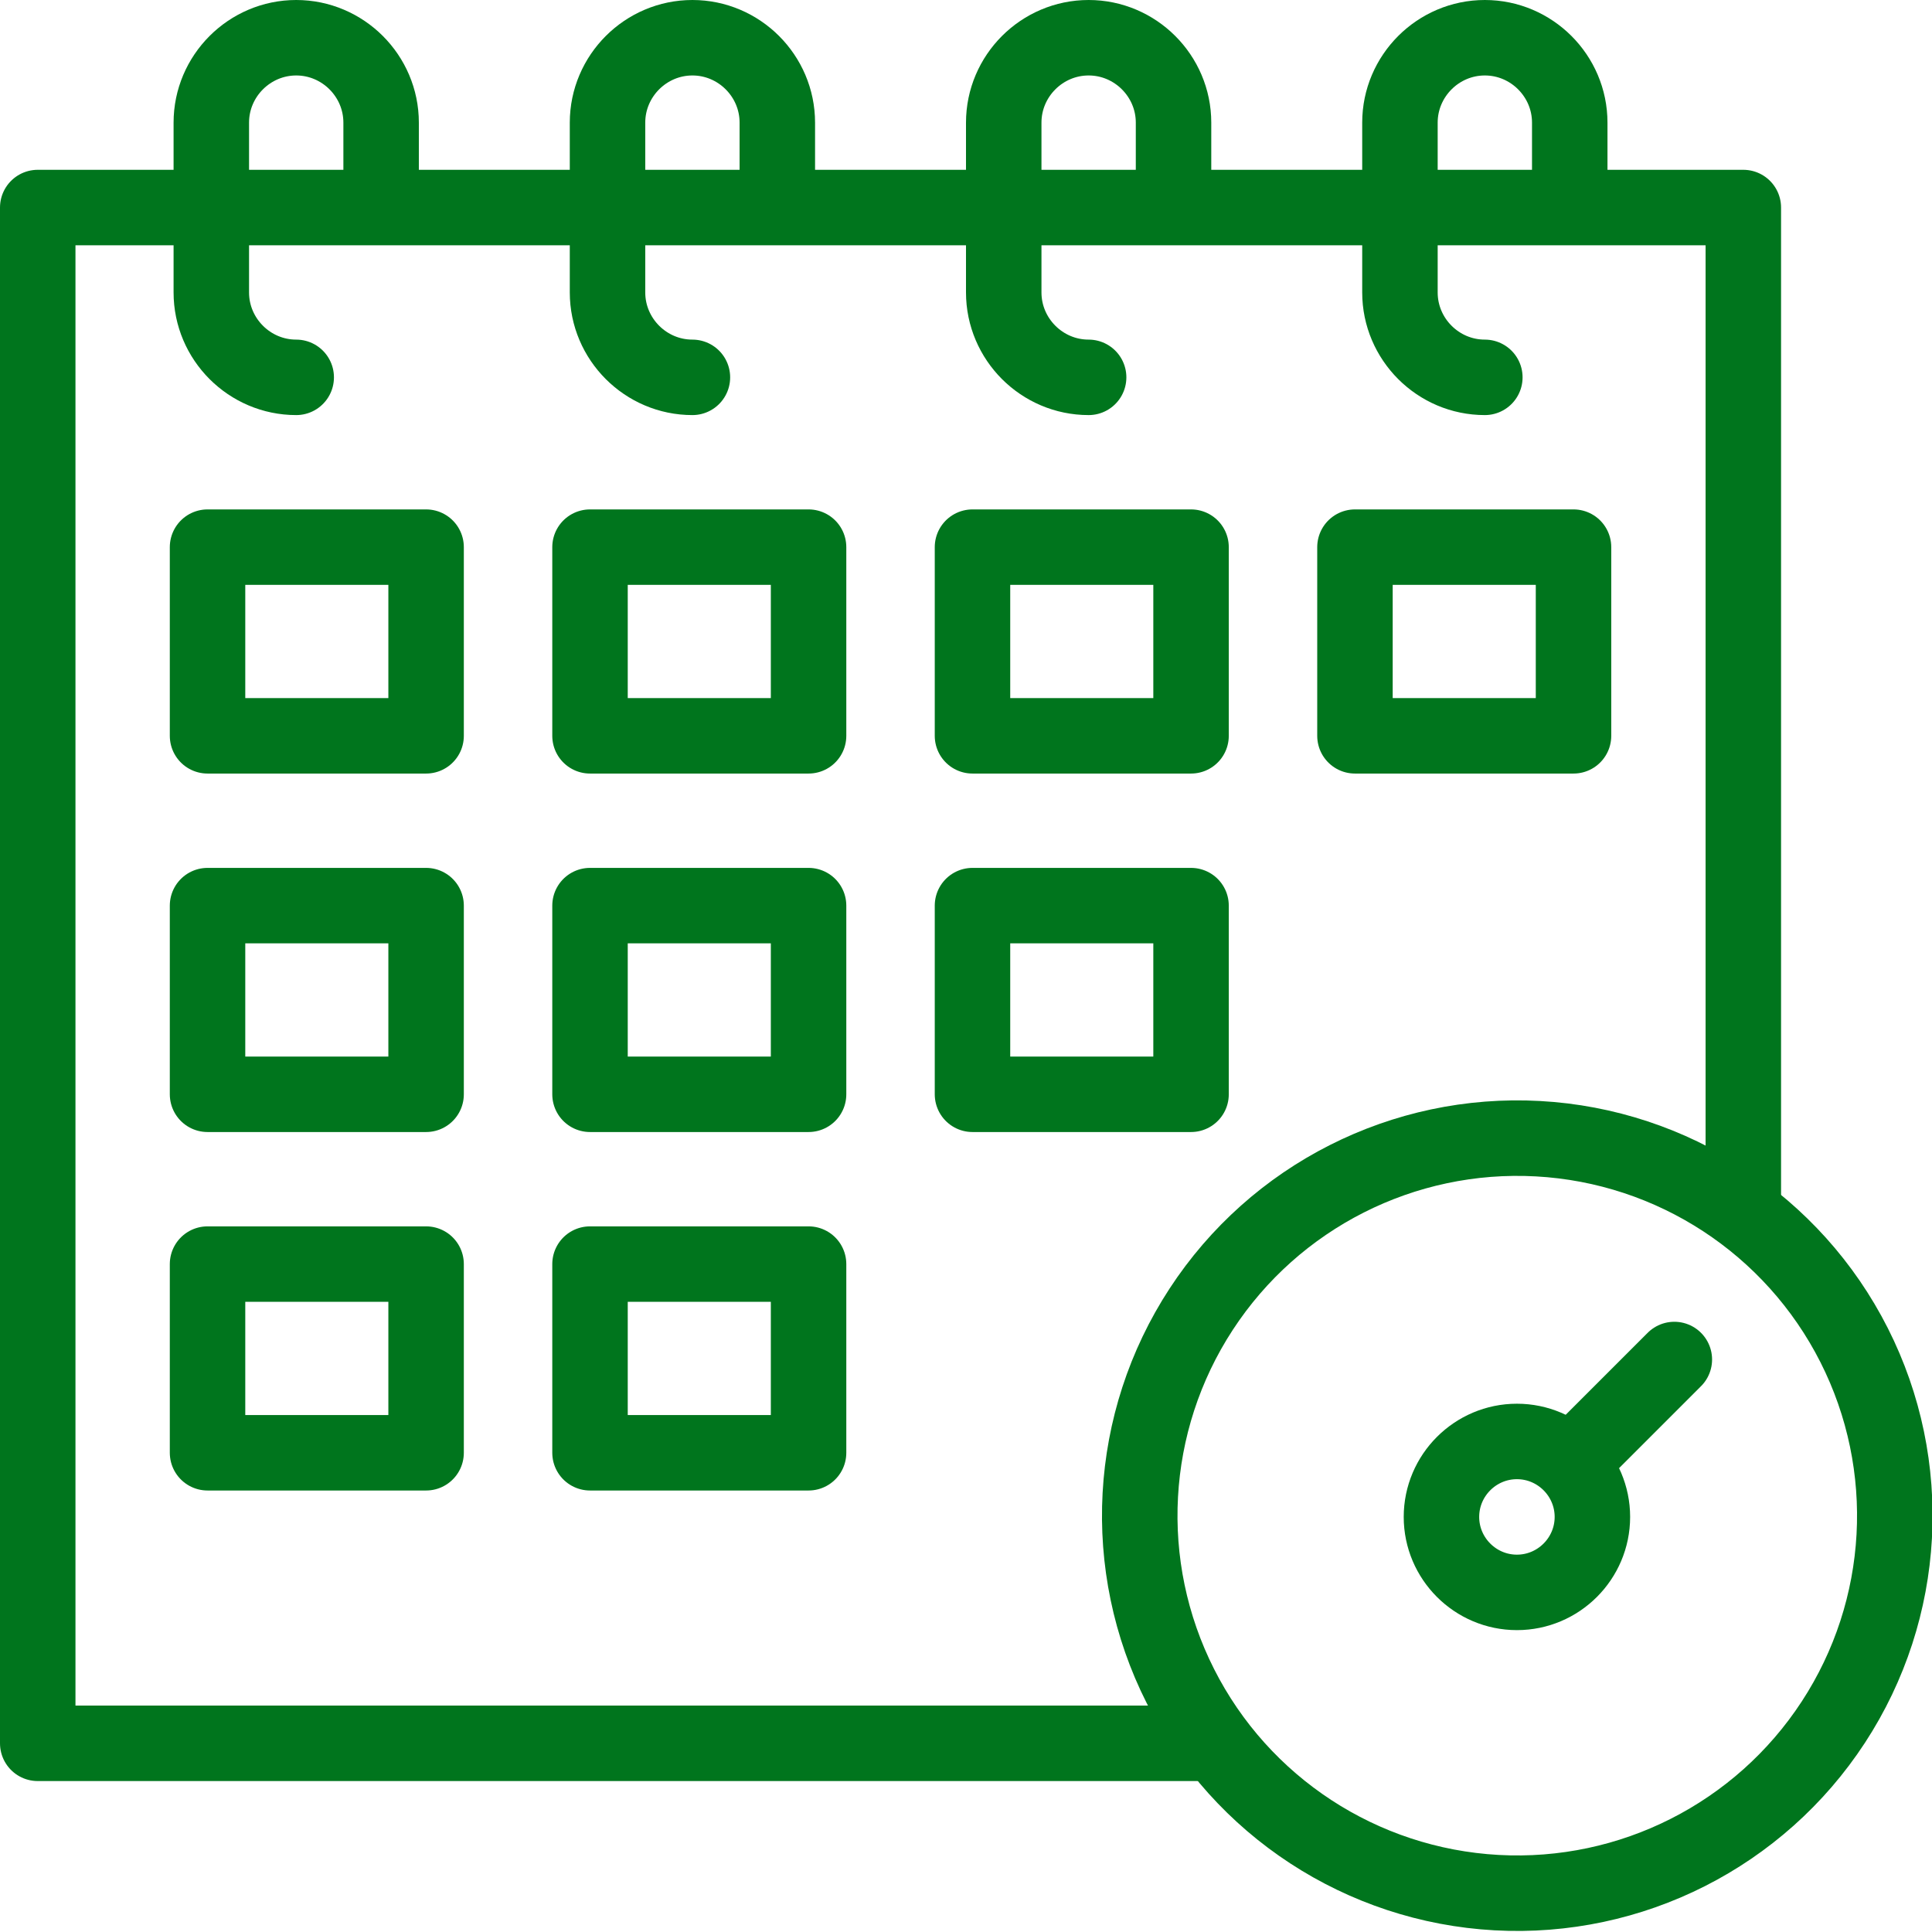 <svg xmlns="http://www.w3.org/2000/svg" xmlns:xlink="http://www.w3.org/1999/xlink" version="1.1" id="Layer_1" x="0px" y="0px" viewBox="0 0 512.002 512.002" style="enable-background:new 0 0 512.002 512.002;" xml:space="preserve" width="300" height="300" xmlns:svgjs="http://svgjs.dev/svgjs"><g width="100%" height="100%" transform="matrix(1,0,0,1,0,0)"><g>
	
		<polyline style="fill-rule: evenodd; clip-rule: evenodd; stroke-linecap: round; stroke-linejoin: round; stroke-miterlimit: 22.926;" points="&#10;&#9;&#9;320.371,462 10,462 10,55 462,55 462,320.247 &#9;" fill="none" fill-opacity="1" stroke="#00751d" stroke-opacity="1" data-original-stroke-color="#000000ff" stroke-width="20" data-original-stroke-width="20"/>
	
		<path style="fill-rule: evenodd; clip-rule: evenodd; stroke-linecap: round; stroke-linejoin: round; stroke-miterlimit: 22.926;" d="&#10;&#9;&#9;M78.5,100.001c-12.375,0-22.5-10.125-22.5-22.5V32.5C56,20.125,66.125,10,78.501,10C90.876,10,101,20.125,101,32.5V50" fill="none" fill-opacity="1" stroke="#00751d" stroke-opacity="1" data-original-stroke-color="#000000ff" stroke-width="20" data-original-stroke-width="20"/>
	
		<path style="fill-rule: evenodd; clip-rule: evenodd; stroke-linecap: round; stroke-linejoin: round; stroke-miterlimit: 22.926;" d="&#10;&#9;&#9;M183.5,100.001c-12.375,0-22.5-10.125-22.5-22.5V32.5c0-12.375,10.125-22.5,22.5-22.5c12.375,0,22.5,10.125,22.5,22.5V50" fill="none" fill-opacity="1" stroke="#00751d" stroke-opacity="1" data-original-stroke-color="#000000ff" stroke-width="20" data-original-stroke-width="20"/>
	
		<path style="fill-rule: evenodd; clip-rule: evenodd; stroke-linecap: round; stroke-linejoin: round; stroke-miterlimit: 22.926;" d="&#10;&#9;&#9;M288.5,100.001c-12.375,0-22.5-10.125-22.5-22.5V32.5c0-12.375,10.124-22.5,22.5-22.5c12.375,0,22.5,10.125,22.5,22.5V50" fill="none" fill-opacity="1" stroke="#00751d" stroke-opacity="1" data-original-stroke-color="#000000ff" stroke-width="20" data-original-stroke-width="20"/>
	
		<path style="fill-rule: evenodd; clip-rule: evenodd; stroke-linecap: round; stroke-linejoin: round; stroke-miterlimit: 22.926;" d="&#10;&#9;&#9;M393.5,100.001c-12.375,0-22.5-10.125-22.5-22.5V32.5c0-12.375,10.125-22.5,22.5-22.5c12.375,0,22.5,10.125,22.5,22.5V50" fill="none" fill-opacity="1" stroke="#00751d" stroke-opacity="1" data-original-stroke-color="#000000ff" stroke-width="20" data-original-stroke-width="20"/>
	
		<ellipse transform="matrix(0.055 -0.999 0.999 0.055 -21.616 781.158)" style="fill-rule: evenodd; clip-rule: evenodd; stroke-linecap: round; stroke-linejoin: round; stroke-miterlimit: 22.926;" cx="402.002" cy="402.002" rx="100" ry="100" fill="none" fill-opacity="1" stroke="#00751d" stroke-opacity="1" data-original-stroke-color="#000000ff" stroke-width="20" data-original-stroke-width="20"/>
	
		<path style="fill-rule: evenodd; clip-rule: evenodd; stroke-linecap: round; stroke-linejoin: round; stroke-miterlimit: 22.926;" d="&#10;&#9;&#9;M402.002,422.002c11.016,0,20-8.984,20-20c0-11.016-8.985-20-20-20c-11.016,0-20.001,8.985-20.001,20&#10;&#9;&#9;C382.002,413.018,390.986,422.002,402.002,422.002z" fill="none" fill-opacity="1" stroke="#00751d" stroke-opacity="1" data-original-stroke-color="#000000ff" stroke-width="20" data-original-stroke-width="20"/>
	
		<line style="fill-rule: evenodd; clip-rule: evenodd; stroke-linecap: round; stroke-linejoin: round; stroke-miterlimit: 22.926;" x1="418.265" y1="385.739" x2="443.719" y2="360.285" fill="none" fill-opacity="1" stroke="#00751d" stroke-opacity="1" data-original-stroke-color="#000000ff" stroke-width="20" data-original-stroke-width="20"/>
	
		<rect x="55" y="145" style="fill-rule: evenodd; clip-rule: evenodd; stroke-linecap: round; stroke-linejoin: round; stroke-miterlimit: 22.926;" width="57.92" height="50" fill="none" fill-opacity="1" stroke="#00751d" stroke-opacity="1" data-original-stroke-color="#000000ff" stroke-width="20" data-original-stroke-width="20"/>
	
		<rect x="55" y="240" style="fill-rule: evenodd; clip-rule: evenodd; stroke-linecap: round; stroke-linejoin: round; stroke-miterlimit: 22.926;" width="57.92" height="50" fill="none" fill-opacity="1" stroke="#00751d" stroke-opacity="1" data-original-stroke-color="#000000ff" stroke-width="20" data-original-stroke-width="20"/>
	
		<rect x="55" y="335" style="fill-rule: evenodd; clip-rule: evenodd; stroke-linecap: round; stroke-linejoin: round; stroke-miterlimit: 22.926;" width="57.92" height="50" fill="none" fill-opacity="1" stroke="#00751d" stroke-opacity="1" data-original-stroke-color="#000000ff" stroke-width="20" data-original-stroke-width="20"/>
	
		<rect x="156.36" y="145" style="fill-rule: evenodd; clip-rule: evenodd; stroke-linecap: round; stroke-linejoin: round; stroke-miterlimit: 22.926;" width="57.92" height="50" fill="none" fill-opacity="1" stroke="#00751d" stroke-opacity="1" data-original-stroke-color="#000000ff" stroke-width="20" data-original-stroke-width="20"/>
	
		<rect x="156.36" y="240" style="fill-rule: evenodd; clip-rule: evenodd; stroke-linecap: round; stroke-linejoin: round; stroke-miterlimit: 22.926;" width="57.92" height="50" fill="none" fill-opacity="1" stroke="#00751d" stroke-opacity="1" data-original-stroke-color="#000000ff" stroke-width="20" data-original-stroke-width="20"/>
	
		<rect x="156.36" y="335" style="fill-rule: evenodd; clip-rule: evenodd; stroke-linecap: round; stroke-linejoin: round; stroke-miterlimit: 22.926;" width="57.92" height="50" fill="none" fill-opacity="1" stroke="#00751d" stroke-opacity="1" data-original-stroke-color="#000000ff" stroke-width="20" data-original-stroke-width="20"/>
	
		<rect x="257.72" y="145" style="fill-rule: evenodd; clip-rule: evenodd; stroke-linecap: round; stroke-linejoin: round; stroke-miterlimit: 22.926;" width="57.92" height="50" fill="none" fill-opacity="1" stroke="#00751d" stroke-opacity="1" data-original-stroke-color="#000000ff" stroke-width="20" data-original-stroke-width="20"/>
	
		<rect x="257.72" y="240" style="fill-rule: evenodd; clip-rule: evenodd; stroke-linecap: round; stroke-linejoin: round; stroke-miterlimit: 22.926;" width="57.92" height="50" fill="none" fill-opacity="1" stroke="#00751d" stroke-opacity="1" data-original-stroke-color="#000000ff" stroke-width="20" data-original-stroke-width="20"/>
	
		<rect x="359.08" y="145" style="fill-rule: evenodd; clip-rule: evenodd; stroke-linecap: round; stroke-linejoin: round; stroke-miterlimit: 22.926;" width="57.92" height="50" fill="none" fill-opacity="1" stroke="#00751d" stroke-opacity="1" data-original-stroke-color="#000000ff" stroke-width="20" data-original-stroke-width="20"/>
</g></g></svg>